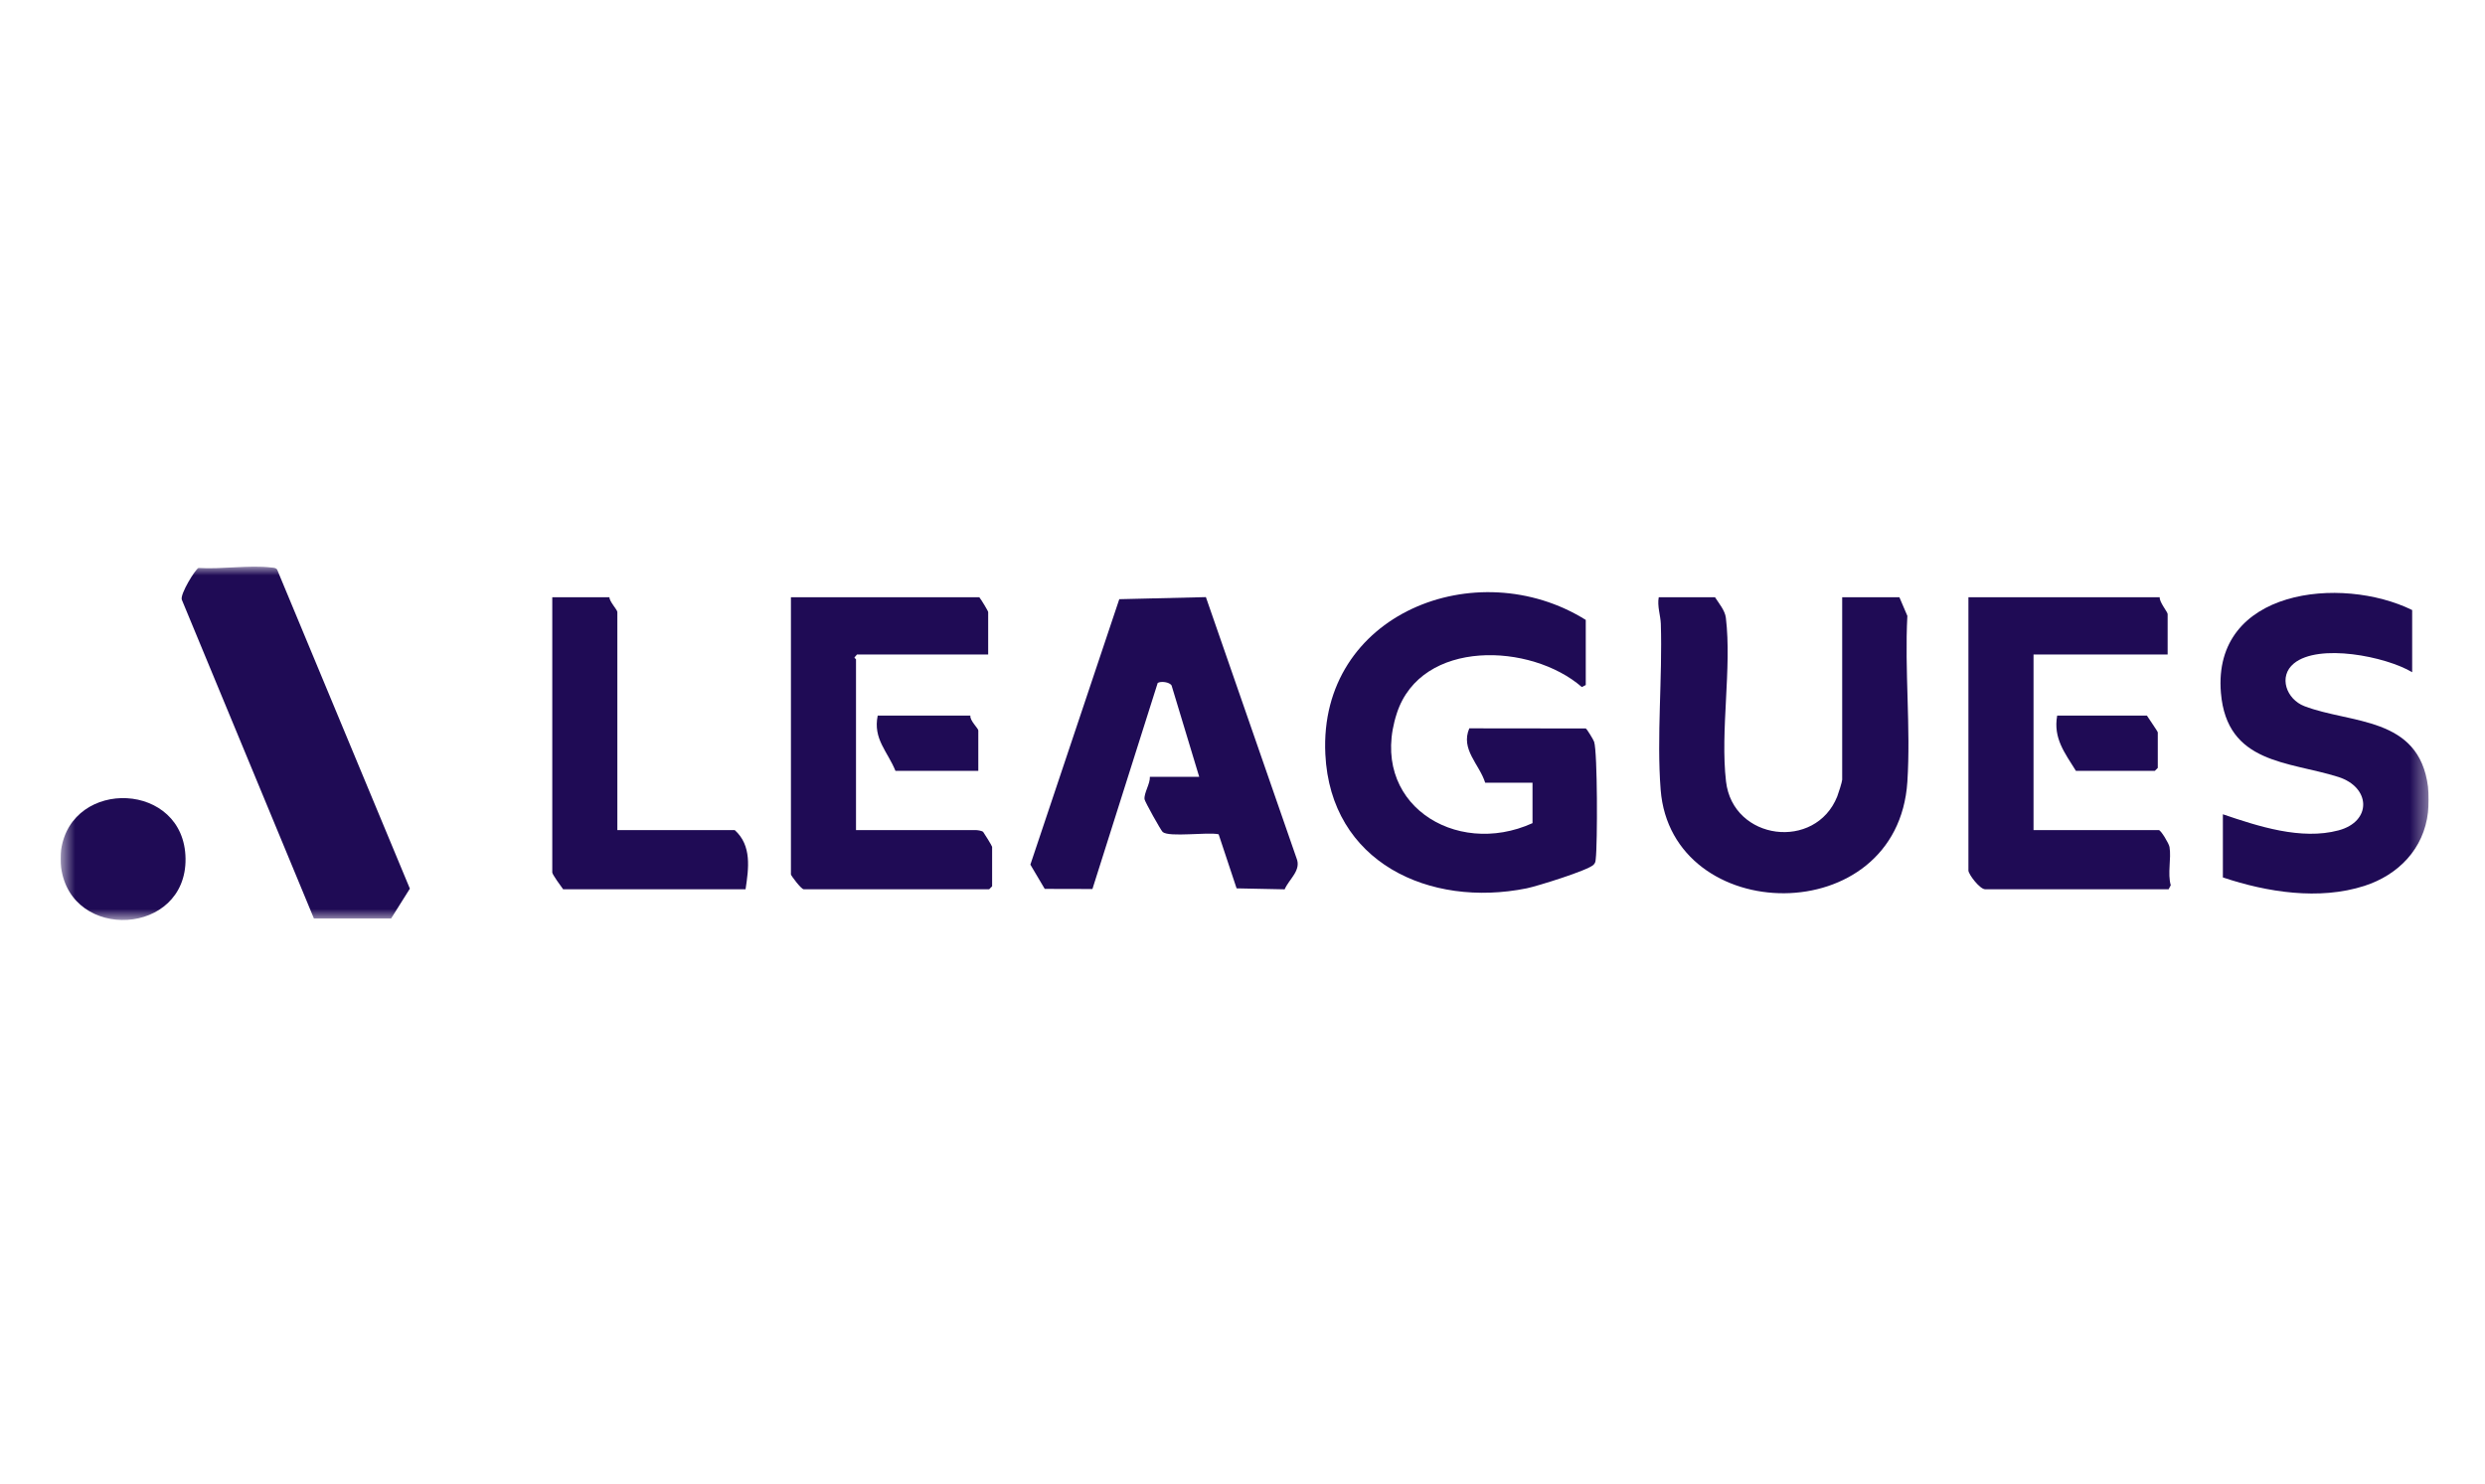 <svg width="149" height="89" viewBox="0 0 149 89" fill="none" xmlns="http://www.w3.org/2000/svg">
<mask id="mask0_844_1120" style="mask-type:luminance" maskUnits="userSpaceOnUse" x="3" y="33" width="143" height="23">
<path d="M145.615 33.978H3.64V55.165H145.615V33.978Z" fill="white"/>
</mask>
<g mask="url(#mask0_844_1120)">
<path d="M129.498 35.812C129.455 36.079 129.971 36.699 129.971 36.817V39.243H121.93V49.772H129.439C129.565 49.772 130.048 50.577 130.083 50.784C130.201 51.49 129.954 52.36 130.158 53.08L130.029 53.322H119.031C118.707 53.322 118.026 52.418 118.026 52.198V35.812H129.497H129.498Z" fill="#1F0B55"/>
<path d="M59.249 39.243H51.385L51.234 39.42C51.23 39.469 51.326 39.509 51.326 39.538V49.772H58.481C58.594 49.772 58.873 49.807 58.951 49.885C58.988 49.922 59.487 50.726 59.487 50.778V53.144L59.31 53.322H48.193C48.037 53.322 47.424 52.493 47.424 52.434V35.812H58.718C58.822 35.929 59.251 36.642 59.251 36.699V39.243H59.249Z" fill="#1F0B55"/>
<path d="M145.582 48.707C145.335 50.897 143.807 52.461 141.772 53.118C139.058 53.993 135.929 53.499 133.283 52.612V48.826C135.407 49.547 137.976 50.389 140.219 49.79C142.231 49.254 142.157 47.202 140.195 46.584C137.22 45.645 133.524 45.812 133.166 41.547C132.643 35.309 140.387 34.494 144.635 36.58V40.307C143.043 39.358 139.032 38.56 137.543 39.779C136.591 40.56 137.093 41.928 138.168 42.341C140.957 43.412 145.043 42.937 145.582 47.17C145.627 47.534 145.623 48.34 145.582 48.708V48.707Z" fill="#1F0B55"/>
<path d="M36.543 35.812C36.529 36.059 37.016 36.56 37.016 36.699V49.772H44.053C45.089 50.7 44.891 52.075 44.704 53.322H33.765C33.644 53.161 33.114 52.43 33.114 52.316V35.812H36.544H36.543Z" fill="#1F0B55"/>
<path d="M91.89 46.933H89.052C88.705 45.825 87.559 44.933 88.099 43.672L95.082 43.68C95.164 43.729 95.544 44.356 95.584 44.48C95.79 45.111 95.788 50.612 95.681 51.495C95.662 51.651 95.673 51.712 95.557 51.844C95.26 52.18 92.141 53.145 91.539 53.266C85.701 54.442 79.779 51.709 79.467 45.222C79.059 36.771 88.558 33.099 95.082 37.171V41.075L94.846 41.196C91.805 38.546 85.224 38.289 83.757 42.76C81.997 48.125 87.248 51.465 91.889 49.357V46.931L91.89 46.933Z" fill="#1F0B55"/>
<path d="M58.186 42.91C58.129 43.187 58.659 43.676 58.659 43.797V46.223H53.692C53.217 45.053 52.339 44.311 52.627 42.91H58.186Z" fill="#1F0B55"/>
<path d="M110.457 35.811H113.887L114.365 36.929C114.192 40.188 114.575 43.646 114.365 46.878C113.781 55.838 100.213 55.581 99.572 47.35C99.325 44.182 99.687 40.633 99.582 37.403C99.565 36.899 99.358 36.354 99.458 35.81H102.83C103.072 36.188 103.43 36.602 103.483 37.049C103.846 40.063 103.138 43.813 103.492 46.859C103.904 50.405 108.851 51.024 110.16 47.758C110.227 47.594 110.457 46.864 110.457 46.754V35.811Z" fill="#1F0B55"/>
<path d="M123.348 42.91H128.729C128.82 43.065 129.38 43.855 129.38 43.916V46.045L129.202 46.223H124.472C123.802 45.143 123.105 44.267 123.348 42.91Z" fill="#1F0B55"/>
<path d="M71.904 46.578L70.249 41.106C70.134 40.893 69.595 40.83 69.415 40.952L65.502 53.306L62.642 53.299L61.781 51.844L67.112 35.928L72.305 35.804L77.736 51.45C78.048 52.192 77.291 52.706 77.028 53.326L74.146 53.267L73.069 50.025C72.421 49.876 70.113 50.218 69.716 49.889C69.611 49.802 68.638 48.059 68.626 47.923C68.588 47.542 68.969 46.993 68.946 46.578H71.903H71.904Z" fill="#1F0B55"/>
<path d="M3.665 50.956C4.293 46.623 11.067 46.861 11.125 51.486C11.181 56.107 4.267 56.477 3.665 52.02C3.632 51.778 3.631 51.196 3.665 50.956Z" fill="#1F0B55"/>
<path d="M18.823 55.076L10.9 35.957C10.79 35.618 11.719 34.118 11.904 34.056C13.271 34.144 14.94 33.87 16.268 34.029C16.398 34.045 16.527 34.032 16.617 34.154L24.576 53.284L23.451 55.074L18.822 55.076H18.823Z" fill="#1F0B55"/>
</g>
</svg>
